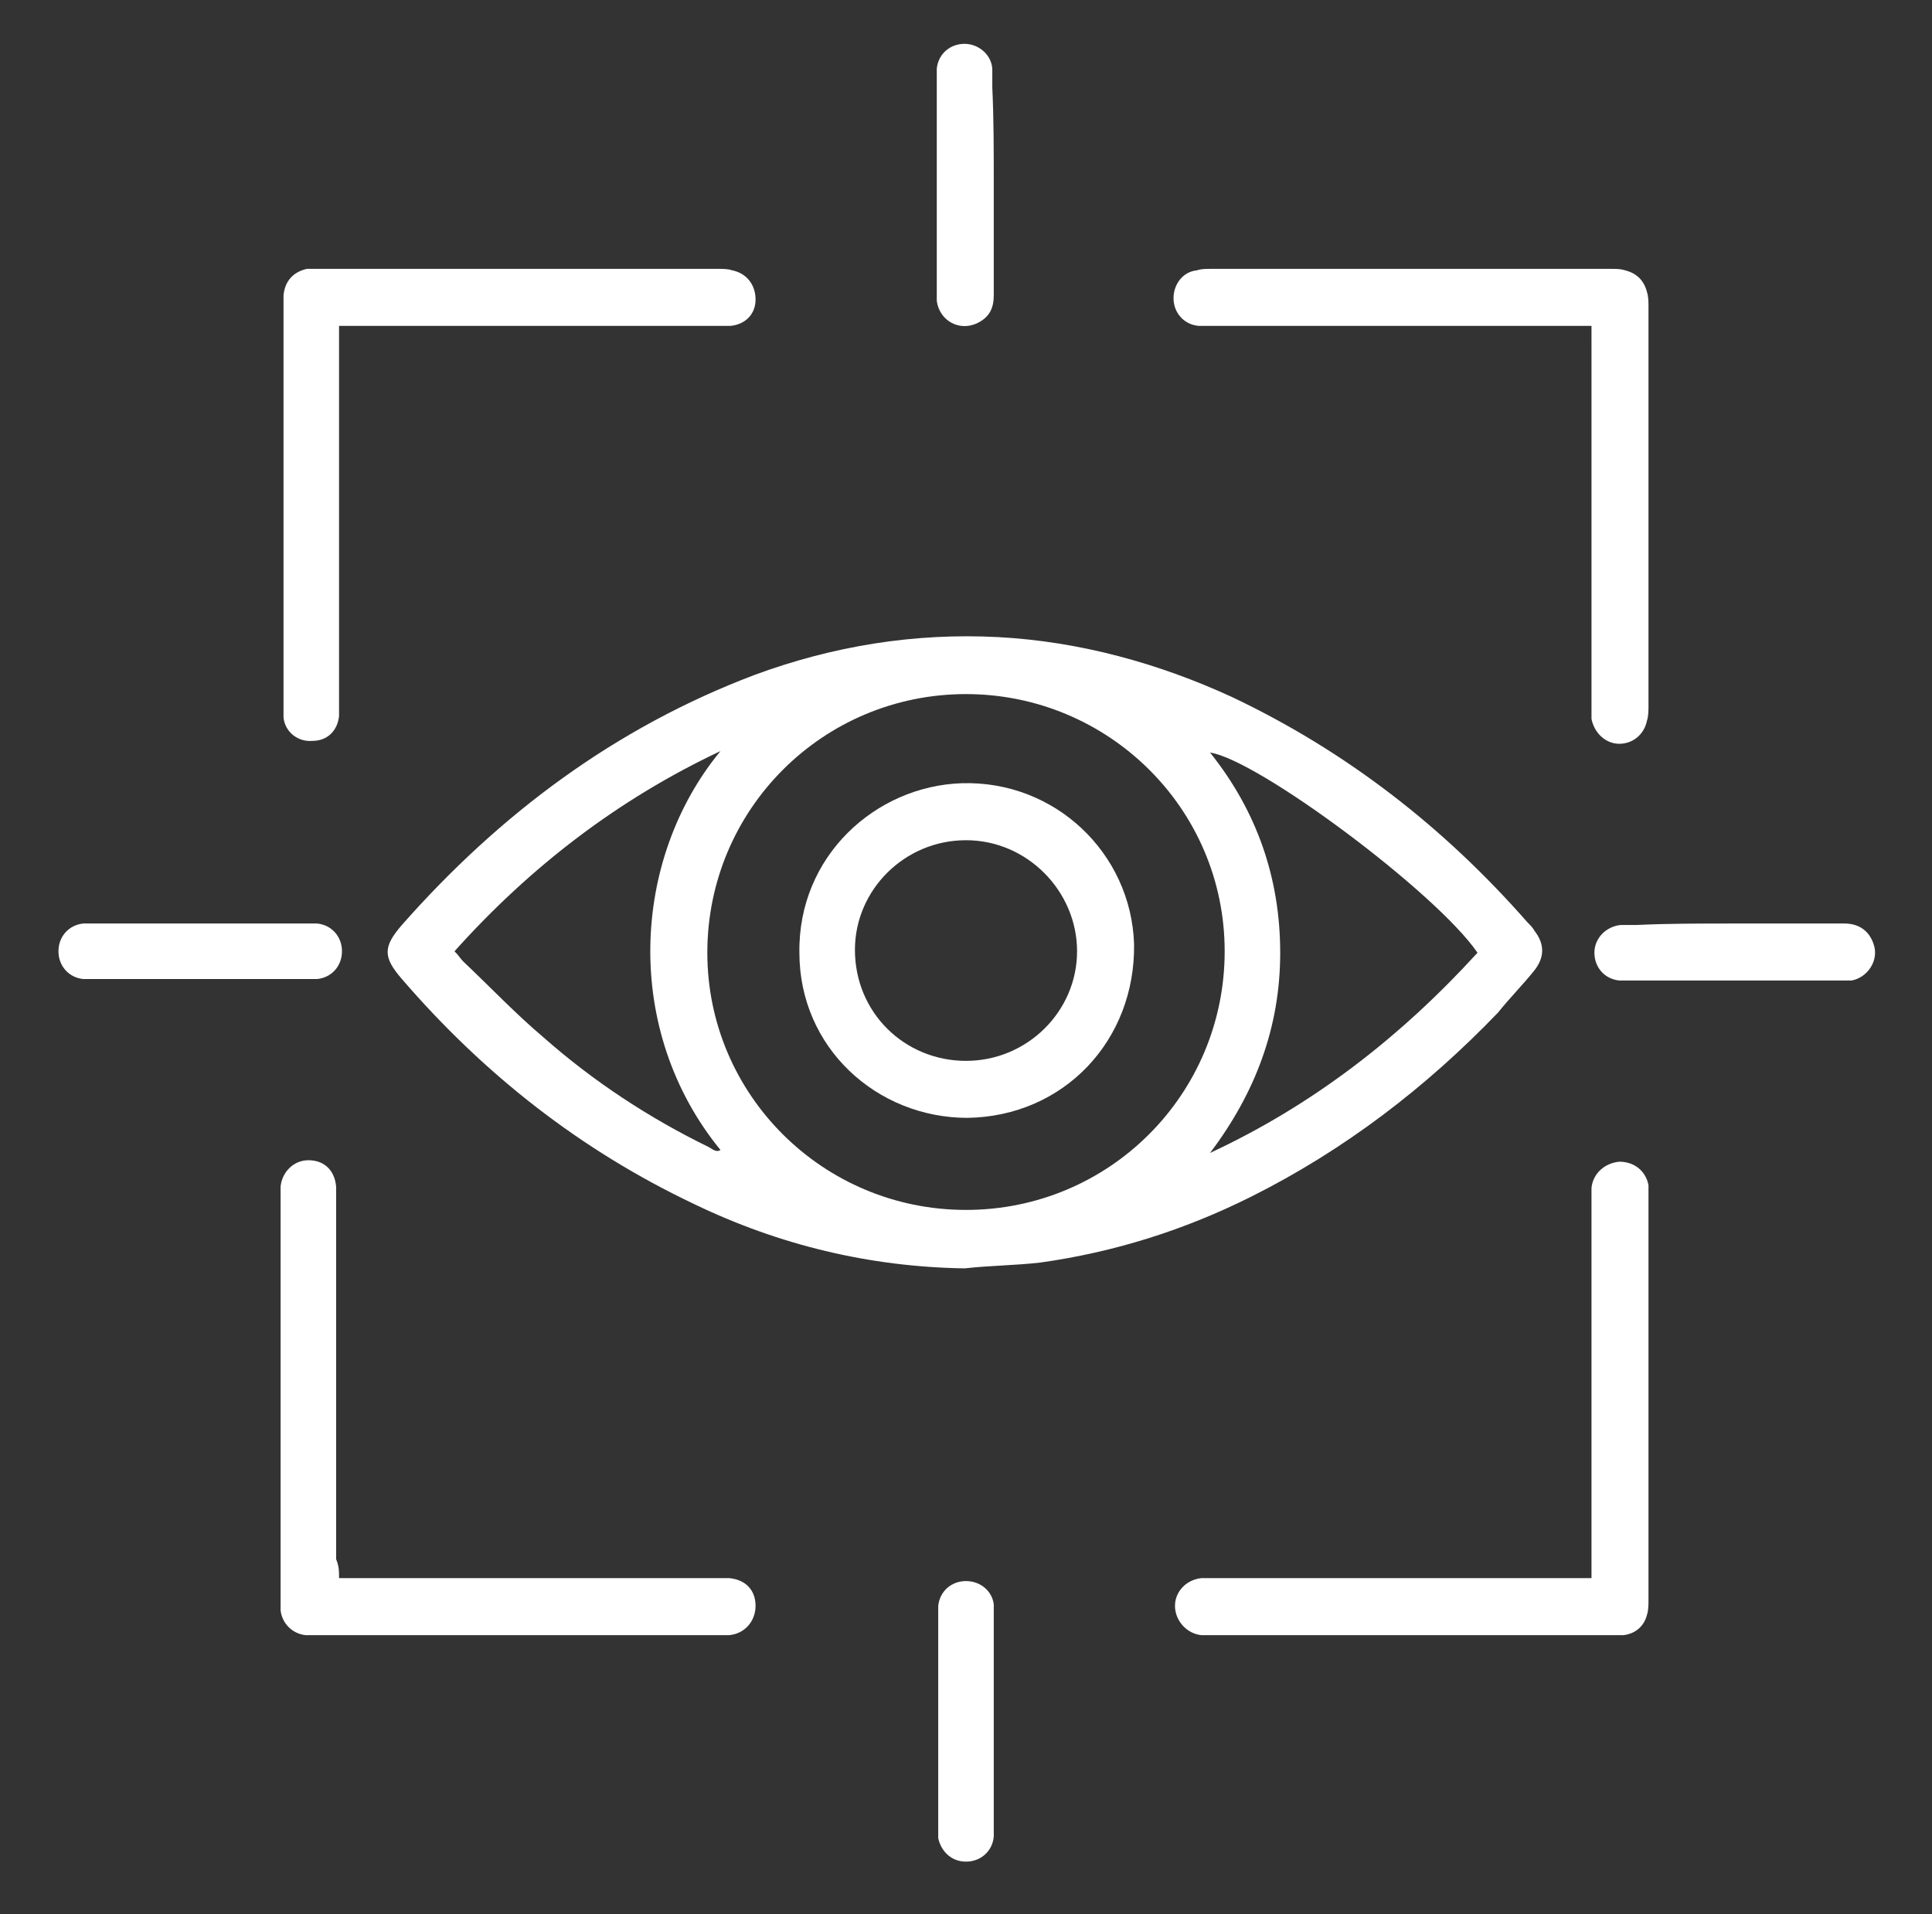 <svg xmlns="http://www.w3.org/2000/svg" xmlns:xlink="http://www.w3.org/1999/xlink" id="a" x="0px" y="0px" viewBox="0 0 132.2 131" style="enable-background:new 0 0 132.2 131;" xml:space="preserve"><rect x="0" y="0" width="132.2" height="131" fill="#333333" stroke="none"/><style type="text/css">	.st0{fill:#FFFFFF;}</style><g>	<path class="st0" d="M66,86.8c-6.5-0.1-12.7-1.6-18.5-4.4c-7.8-3.7-14.4-8.9-20-15.4c-1.3-1.5-1.3-2.2,0-3.7  c6.7-7.6,14.6-13.5,24.1-17.1c5.4-2,11-2.9,16.7-2.6c5.6,0.3,11,1.8,16,4.1c7.8,3.7,14.5,8.9,20.2,15.4c0.2,0.2,0.4,0.4,0.5,0.6  c0.7,0.9,0.7,1.8,0,2.7c-0.8,1-1.7,1.9-2.5,2.9c-4.9,5.1-10.5,9.4-16.9,12.6c-4.6,2.3-9.4,3.8-14.4,4.5  C69.5,86.6,67.8,86.6,66,86.8z M66.1,47.5c-9.8,0-17.7,7.9-17.7,17.7c0,9.7,7.9,17.6,17.7,17.6c9.8,0,17.7-7.9,17.7-17.7  C83.8,55.3,75.8,47.5,66.1,47.5z M101.1,65.2c-2.8-4.1-15-13.2-18.3-13.7c3.2,4,4.8,8.6,4.8,13.7c0,5.1-1.7,9.6-4.8,13.7  C89.9,75.6,95.9,70.9,101.1,65.2z M49.3,51.4c-7,3.3-13,7.9-18.2,13.7c0.3,0.3,0.4,0.5,0.6,0.7c1.8,1.7,3.6,3.6,5.5,5.2  c3.4,3,7.2,5.5,11.3,7.5c0.2,0.1,0.5,0.4,0.8,0.2C42.6,70.5,43.2,58.8,49.3,51.4z"></path>	<path class="st0" d="M108.9,22.3c-0.5,0-0.8,0-1.2,0c-8.2,0-16.4,0-24.7,0c-0.3,0-0.7,0-1,0c-1-0.1-1.7-0.9-1.7-1.9  c0-0.9,0.6-1.8,1.6-1.9c0.3-0.1,0.6-0.1,0.9-0.1c9.2,0,18.3,0,27.5,0c0.3,0,0.6,0,0.9,0.1c0.8,0.2,1.3,0.7,1.5,1.5  c0.1,0.3,0.1,0.7,0.1,1c0,9.1,0,18.2,0,27.3c0,0.3,0,0.7-0.1,1c-0.2,1-1,1.6-1.9,1.6c-0.9,0-1.7-0.7-1.9-1.7c0-0.3,0-0.6,0-0.8  c0-8.3,0-16.6,0-24.8C108.9,23.1,108.9,22.7,108.9,22.3z"></path>	<path class="st0" d="M23.2,22.3c0,0.5,0,0.9,0,1.2c0,8.2,0,16.5,0,24.7c0,0.3,0,0.6,0,0.8c-0.1,1-0.8,1.7-1.8,1.7  c-1,0.1-1.9-0.6-2-1.6c0-0.2,0-0.5,0-0.7c0-9.2,0-18.5,0-27.7c0-0.2,0-0.3,0-0.5c0.1-1,0.7-1.6,1.6-1.8c0.3,0,0.6,0,0.8,0  c9.1,0,18.3,0,27.4,0c0.3,0,0.6,0,0.9,0.1c1,0.2,1.6,1,1.6,2c0,1-0.7,1.7-1.7,1.8c-0.3,0-0.6,0-0.9,0c-8.3,0-16.5,0-24.8,0  C24,22.3,23.7,22.3,23.2,22.3z"></path>	<path class="st0" d="M108.9,108c0-0.5,0-0.8,0-1.2c0-8.3,0-16.6,0-24.8c0-0.2,0-0.5,0-0.7c0.1-1,0.9-1.7,1.9-1.8c1,0,1.8,0.6,2,1.6  c0,0.2,0,0.5,0,0.7c0,9.2,0,18.4,0,27.7c0,0.3,0,0.7-0.1,1c-0.2,0.8-0.8,1.3-1.6,1.4c-0.3,0-0.6,0-0.8,0c-9.1,0-18.3,0-27.4,0  c-0.2,0-0.5,0-0.7,0c-1-0.1-1.8-1-1.8-2c0-1,0.8-1.8,1.8-1.9c0.3,0,0.6,0,0.8,0c8.3,0,16.6,0,24.8,0C108.1,108,108.5,108,108.9,108  z"></path>	<path class="st0" d="M23.2,108c0.5,0,0.8,0,1.2,0c8.3,0,16.6,0,24.8,0c0.2,0,0.5,0,0.7,0c1.1,0.1,1.8,0.8,1.8,1.9  c0,1-0.7,1.9-1.8,2c-0.2,0-0.4,0-0.6,0c-9.2,0-18.4,0-27.7,0c-0.2,0-0.4,0-0.7,0c-0.9-0.1-1.6-0.8-1.7-1.7c0-0.2,0-0.4,0-0.7  c0-9.2,0-18.4,0-27.7c0-0.2,0-0.4,0-0.6c0.1-1,0.9-1.8,1.9-1.8c1.1,0,1.8,0.7,1.9,1.8c0,0.2,0,0.5,0,0.7c0,8.3,0,16.6,0,24.8  C23.2,107.2,23.2,107.5,23.2,108z"></path>	<path class="st0" d="M118.6,63.2c2.5,0,5.1,0,7.6,0c1,0,1.7,0.5,2,1.4c0.4,1.1-0.4,2.3-1.5,2.5c-0.3,0-0.6,0-0.8,0  c-4.8,0-9.6,0-14.4,0c-0.2,0-0.5,0-0.7,0c-1-0.1-1.7-0.9-1.7-1.9c0-1,0.8-1.8,1.8-1.9c0.4,0,0.7,0,1.1,0  C114.1,63.2,116.3,63.2,118.6,63.2z"></path>	<path class="st0" d="M68,12.6c0,2.5,0,5,0,7.6c0,0.9-0.3,1.5-1.1,1.9c-1.2,0.6-2.6-0.1-2.8-1.5c0-0.2,0-0.5,0-0.7  c0-4.8,0-9.6,0-14.5c0-0.2,0-0.5,0-0.7c0.1-1,0.9-1.7,1.9-1.7c1,0,1.9,0.8,1.9,1.8c0,0.4,0,0.8,0,1.2C68,8.1,68,10.3,68,12.6z"></path>	<path class="st0" d="M13.6,67c-2.4,0-4.8,0-7.1,0c-0.3,0-0.6,0-0.8,0c-1-0.1-1.7-0.9-1.7-1.9c0-1,0.7-1.8,1.7-1.9  c0.2,0,0.4,0,0.7,0c4.9,0,9.7,0,14.6,0c0.2,0,0.4,0,0.7,0c1,0.1,1.7,0.9,1.7,1.9c0,1-0.7,1.8-1.7,1.9c-0.3,0-0.6,0-0.8,0  C18.3,67,15.9,67,13.6,67z"></path>	<path class="st0" d="M68,117.7c0,2.4,0,4.9,0,7.3c0,0.2,0,0.4,0,0.7c-0.1,1-0.9,1.7-1.9,1.7c-1,0-1.7-0.7-1.9-1.6  c0-0.3,0-0.6,0-0.8c0-4.8,0-9.6,0-14.4c0-0.2,0-0.5,0-0.7c0.1-1,0.9-1.7,1.9-1.7c1,0,1.8,0.7,1.9,1.6c0,0.2,0,0.5,0,0.7  C68,112.8,68,115.2,68,117.7z"></path>	<path class="st0" d="M66.2,76.5c-6.2,0-11.5-4.8-11.5-11.3c-0.1-6.6,5.2-11.4,11.1-11.6c6.4-0.2,11.6,4.8,11.8,11  C77.7,71.2,72.8,76.4,66.2,76.5z M66.1,72.6c4.2,0,7.6-3.4,7.6-7.5c0-4.1-3.4-7.6-7.6-7.6c-4.2,0-7.6,3.4-7.6,7.5  C58.5,69.3,61.9,72.6,66.1,72.6z"></path></g></svg>